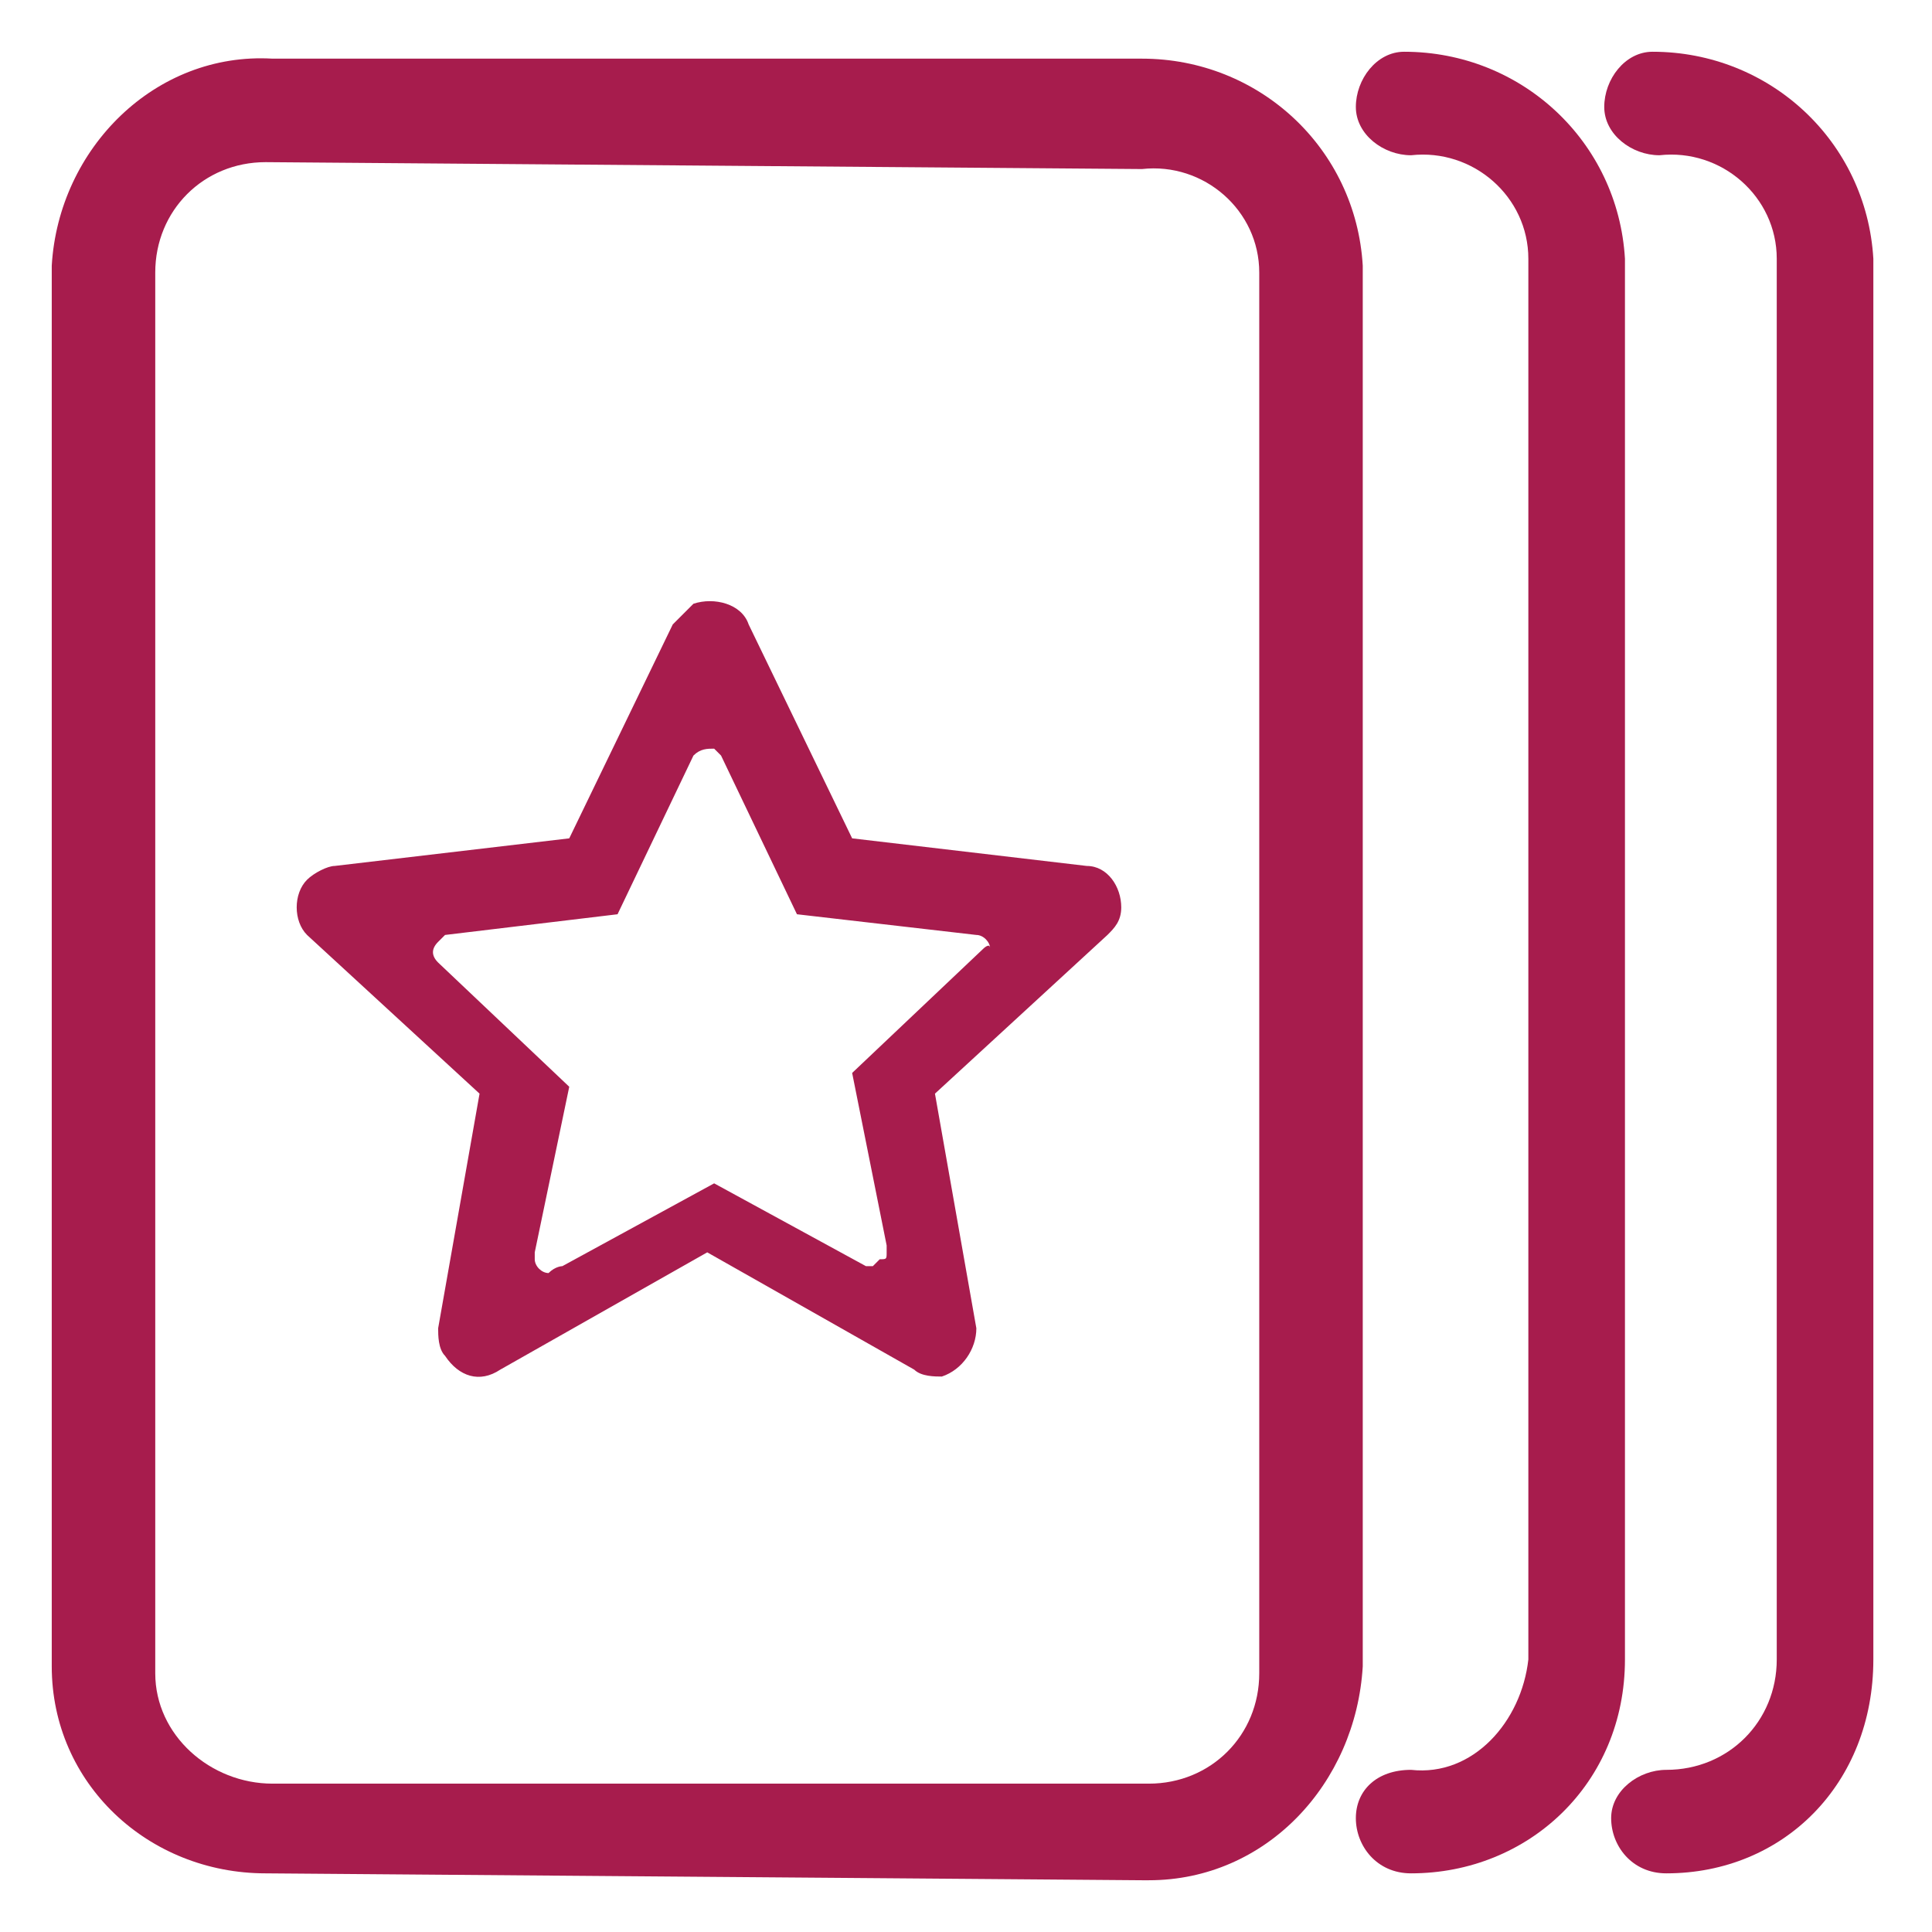 <?xml version="1.0" encoding="utf-8"?>
<!-- Generator: Adobe Illustrator 25.0.1, SVG Export Plug-In . SVG Version: 6.00 Build 0)  -->
<svg version="1.1" id="Layer_1" xmlns="http://www.w3.org/2000/svg" xmlns:xlink="http://www.w3.org/1999/xlink" x="0px" y="0px"
	 viewBox="0 0 28 28" style="enable-background:new 0 0 28 28;" xml:space="preserve">
<style type="text/css">
	.st0{fill:#A71C4D;}
</style>
<g id="Group_31" transform="translate(-22.25 -519.25)">
	<g id="Path_14">
		<path class="st0" d="M26.1,546.4c-1.7,0-3.1-1.3-3.1-3v-20.3c0.1-1.7,1.5-3.1,3.2-3h12.6c1.7,0,3.1,1.3,3.2,3v20.3
			c-0.1,1.7-1.4,3.1-3.1,3.1c0,0,0,0-0.1,0L26.1,546.4C26.2,546.4,26.1,546.4,26.1,546.4z M26.1,521.6c-0.9,0-1.6,0.7-1.6,1.6v20.3
			c0,0.9,0.8,1.6,1.7,1.6h12.6c0,0,0,0,0.1,0c0.9,0,1.6-0.7,1.6-1.6v-20.3c0-0.9-0.8-1.6-1.7-1.5L26.1,521.6
			C26.2,521.6,26.2,521.6,26.1,521.6z"/>
	</g>
	<g id="Path_15">
		<path class="st0" d="M42.7,546.4C42.7,546.4,42.7,546.4,42.7,546.4c-0.5,0-0.8-0.4-0.8-0.8s0.3-0.7,0.8-0.7
			c0.9,0.1,1.6-0.7,1.7-1.6v-20.3c0-0.9-0.8-1.6-1.7-1.5c-0.4,0-0.8-0.3-0.8-0.7s0.3-0.8,0.7-0.8c1.7,0,3.1,1.3,3.2,3v20.3
			C45.8,545.1,44.4,546.4,42.7,546.4z"/>
	</g>
	<g id="Path_16">
		<path class="st0" d="M46.4,546.4C46.4,546.4,46.3,546.4,46.4,546.4c-0.5,0-0.8-0.4-0.8-0.8s0.4-0.7,0.8-0.7c0,0,0,0,0,0
			c0.9,0,1.6-0.7,1.6-1.6v-20.3c0-0.9-0.8-1.6-1.7-1.5c-0.4,0-0.8-0.3-0.8-0.7s0.3-0.8,0.7-0.8c1.7,0,3.1,1.3,3.2,3v20.3
			C49.4,545.1,48.1,546.4,46.4,546.4z"/>
	</g>
	<g id="Path_17">
		<path class="st0" d="M38,531.8l-3.4-0.4l-1.5-3.1c-0.1-0.3-0.5-0.4-0.8-0.3c-0.1,0.1-0.2,0.2-0.3,0.3l-1.5,3.1l-3.4,0.4l0,0
			c-0.1,0-0.3,0.1-0.4,0.2c-0.2,0.2-0.2,0.6,0,0.8c0,0,0,0,0,0l2.5,2.3l-0.6,3.4c0,0.1,0,0.3,0.1,0.4c0.2,0.3,0.5,0.4,0.8,0.2
			c0,0,0,0,0,0l3-1.7l3,1.7c0.1,0.1,0.3,0.1,0.4,0.1c0.3-0.1,0.5-0.4,0.5-0.7l-0.6-3.4l2.5-2.3c0.1-0.1,0.2-0.2,0.2-0.4
			C38.5,532.1,38.3,531.8,38,531.8z M36.5,533l-1.9,1.8l0.5,2.5c0,0,0,0,0,0.1c0,0.1,0,0.1-0.1,0.1l0,0c0,0-0.1,0.1-0.1,0.1
			c0,0-0.1,0-0.1,0l0,0l-2.2-1.2l-2.2,1.2c0,0-0.1,0-0.2,0.1c-0.1,0-0.2-0.1-0.2-0.2c0,0,0,0,0,0c0,0,0,0,0,0l0-0.1l0.5-2.4
			l-1.9-1.8l0,0c-0.1-0.1-0.1-0.2,0-0.3c0,0,0.1-0.1,0.1-0.1l2.5-0.3l1.1-2.3l0,0c0.1-0.1,0.2-0.1,0.3-0.1c0,0,0.1,0.1,0.1,0.1l0,0
			l1.1,2.3l2.6,0.3c0.1,0,0.2,0.1,0.2,0.2C36.6,532.9,36.5,533,36.5,533L36.5,533z"/>
	</g>
</g>
</svg>
